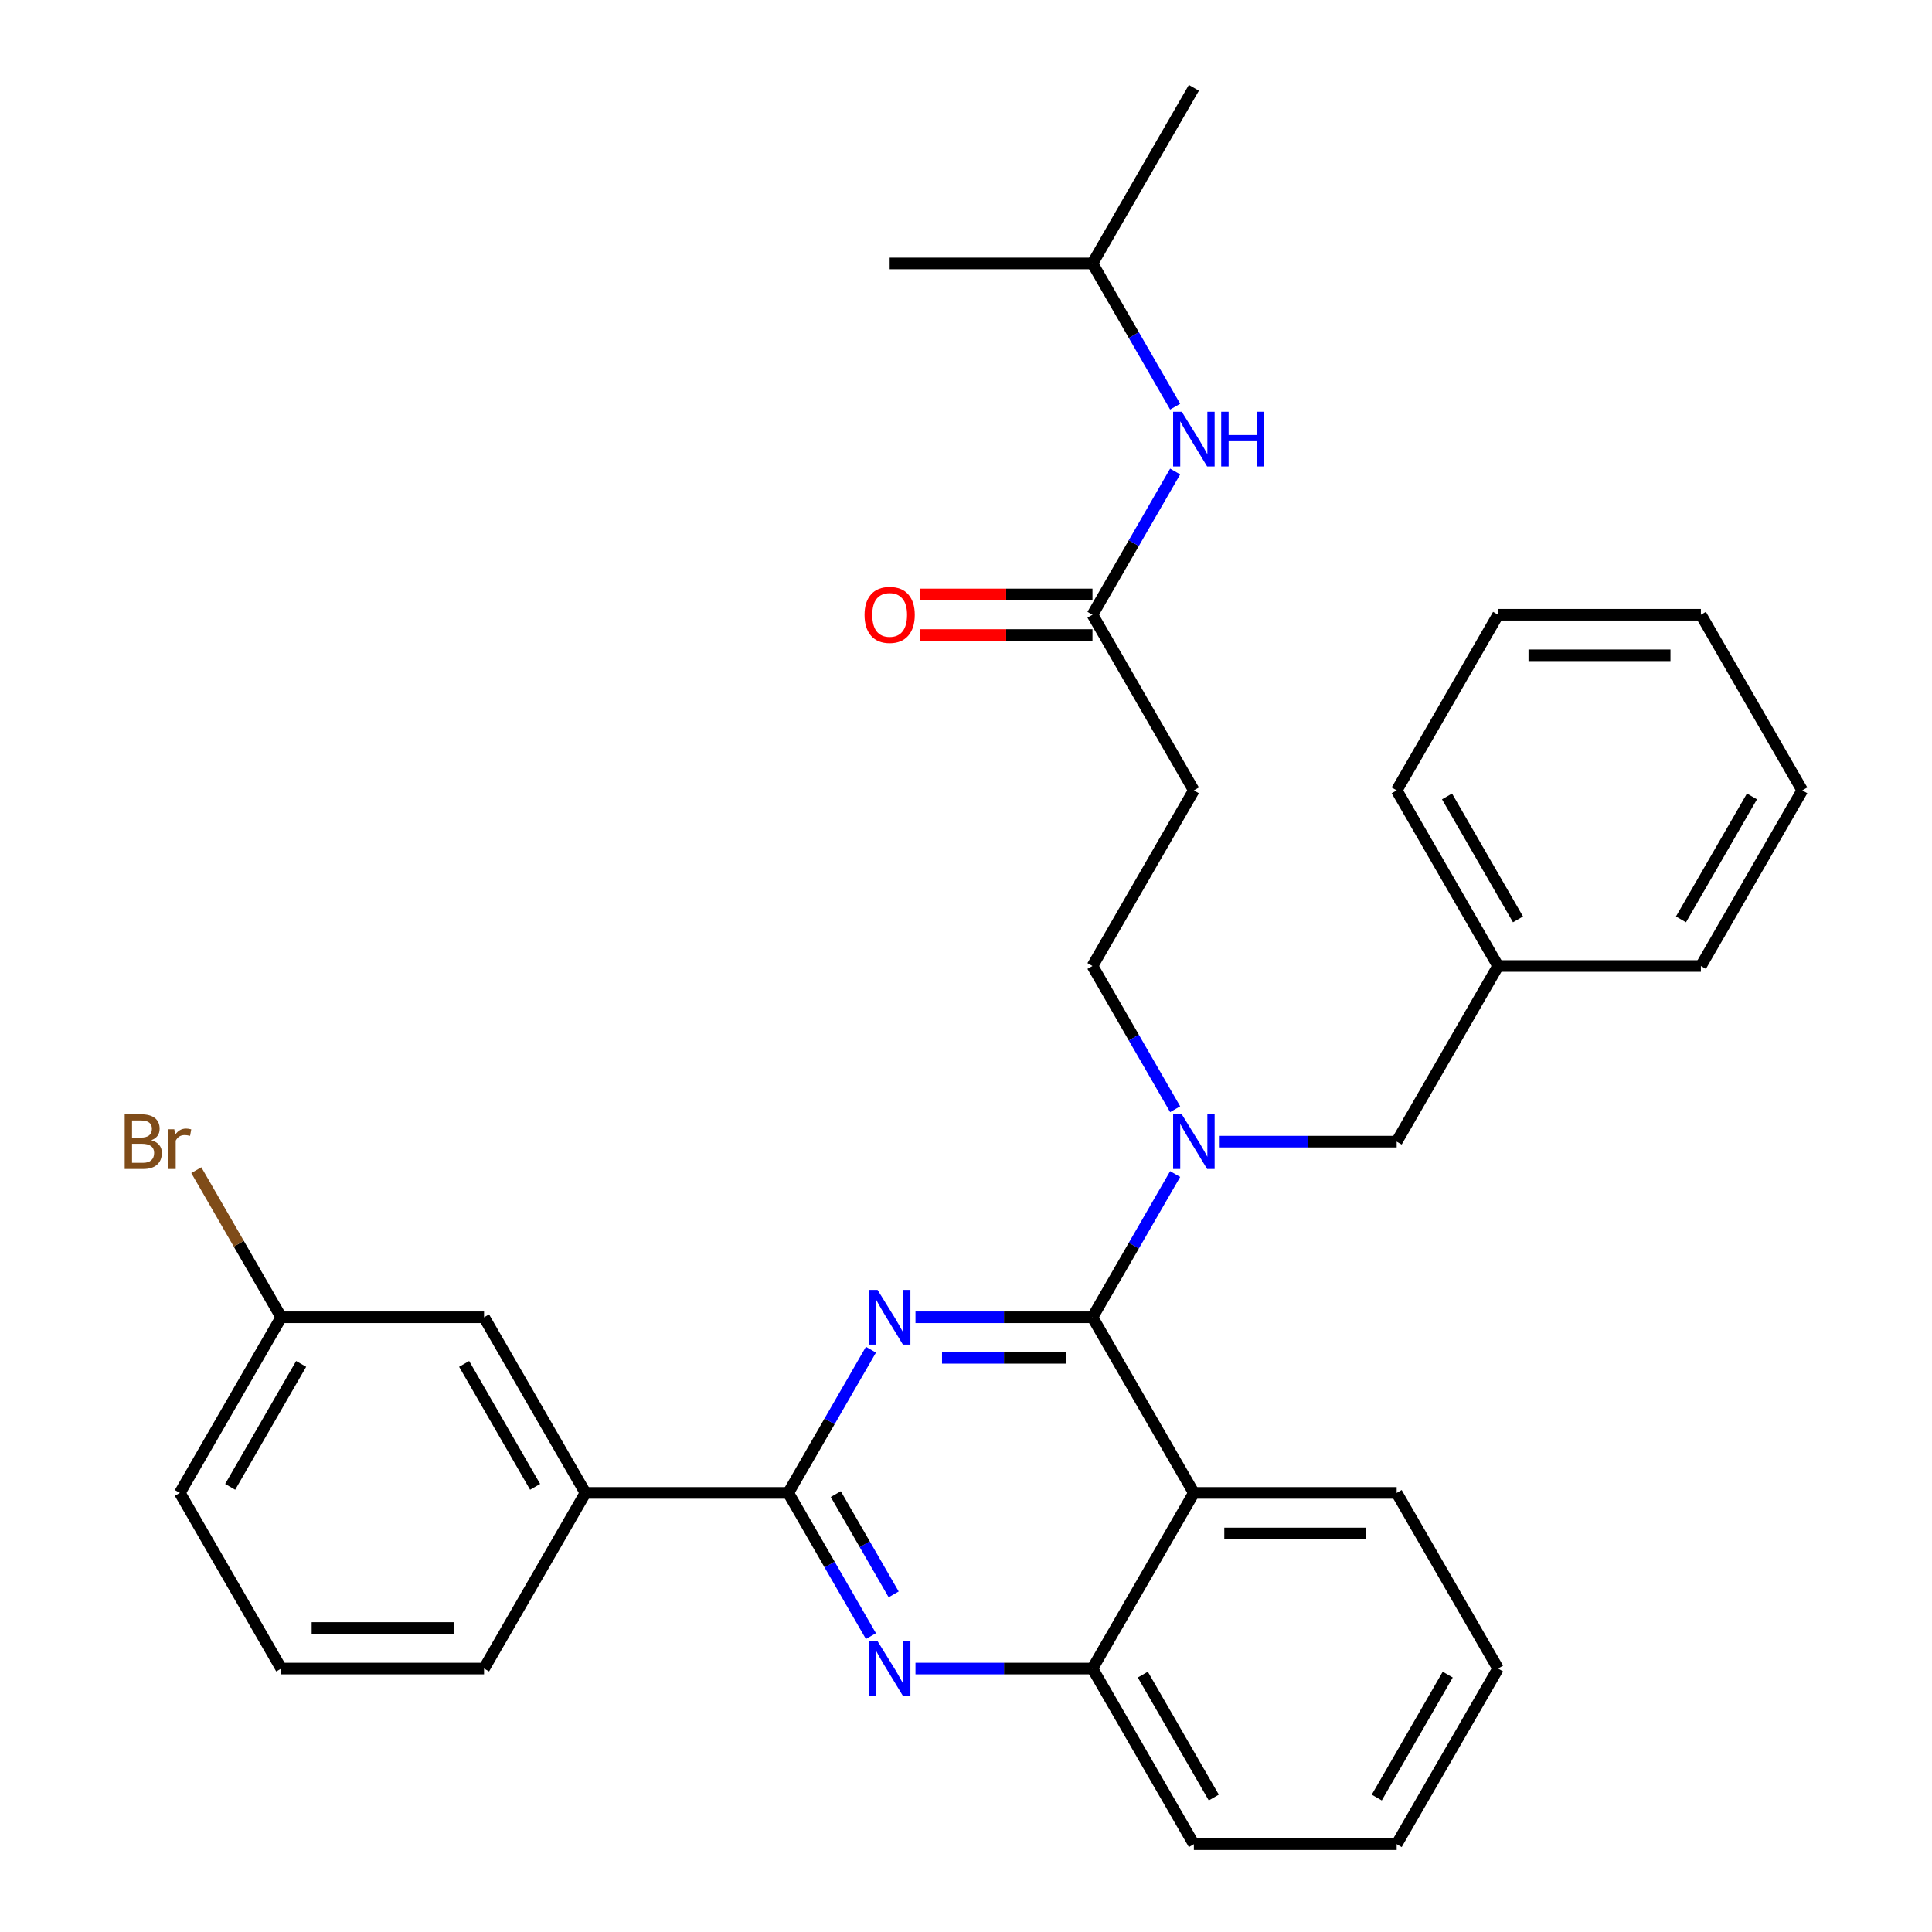 <?xml version='1.0' encoding='iso-8859-1'?>
<svg version='1.1' baseProfile='full'
              xmlns='http://www.w3.org/2000/svg'
                      xmlns:rdkit='http://www.rdkit.org/xml'
                      xmlns:xlink='http://www.w3.org/1999/xlink'
                  xml:space='preserve'
width='1000px' height='1000px' viewBox='0 0 1000 1000'>
<!-- END OF HEADER -->
<rect style='opacity:1.0;fill:#FFFFFF;stroke:none' width='1000' height='1000' x='0' y='0'> </rect>
<path class='bond-0' d='M 565.459,318.182 L 586.857,281.119' style='fill:none;fill-rule:evenodd;stroke:#000000;stroke-width:6px;stroke-linecap:butt;stroke-linejoin:miter;stroke-opacity:1' />
<path class='bond-0' d='M 586.857,281.119 L 608.255,244.057' style='fill:none;fill-rule:evenodd;stroke:#0000FF;stroke-width:6px;stroke-linecap:butt;stroke-linejoin:miter;stroke-opacity:1' />
<path class='bond-1' d='M 565.459,307.685 L 520.785,307.685' style='fill:none;fill-rule:evenodd;stroke:#000000;stroke-width:6px;stroke-linecap:butt;stroke-linejoin:miter;stroke-opacity:1' />
<path class='bond-1' d='M 520.785,307.685 L 476.111,307.685' style='fill:none;fill-rule:evenodd;stroke:#FF0000;stroke-width:6px;stroke-linecap:butt;stroke-linejoin:miter;stroke-opacity:1' />
<path class='bond-1' d='M 565.459,328.679 L 520.785,328.679' style='fill:none;fill-rule:evenodd;stroke:#000000;stroke-width:6px;stroke-linecap:butt;stroke-linejoin:miter;stroke-opacity:1' />
<path class='bond-1' d='M 520.785,328.679 L 476.111,328.679' style='fill:none;fill-rule:evenodd;stroke:#FF0000;stroke-width:6px;stroke-linecap:butt;stroke-linejoin:miter;stroke-opacity:1' />
<path class='bond-2' d='M 565.459,318.182 L 617.946,409.091' style='fill:none;fill-rule:evenodd;stroke:#000000;stroke-width:6px;stroke-linecap:butt;stroke-linejoin:miter;stroke-opacity:1' />
<path class='bond-3' d='M 608.255,210.488 L 586.857,173.426' style='fill:none;fill-rule:evenodd;stroke:#0000FF;stroke-width:6px;stroke-linecap:butt;stroke-linejoin:miter;stroke-opacity:1' />
<path class='bond-3' d='M 586.857,173.426 L 565.459,136.364' style='fill:none;fill-rule:evenodd;stroke:#000000;stroke-width:6px;stroke-linecap:butt;stroke-linejoin:miter;stroke-opacity:1' />
<path class='bond-4' d='M 565.459,136.364 L 617.946,45.455' style='fill:none;fill-rule:evenodd;stroke:#000000;stroke-width:6px;stroke-linecap:butt;stroke-linejoin:miter;stroke-opacity:1' />
<path class='bond-5' d='M 565.459,136.364 L 460.486,136.364' style='fill:none;fill-rule:evenodd;stroke:#000000;stroke-width:6px;stroke-linecap:butt;stroke-linejoin:miter;stroke-opacity:1' />
<path class='bond-6' d='M 617.946,409.091 L 565.459,500' style='fill:none;fill-rule:evenodd;stroke:#000000;stroke-width:6px;stroke-linecap:butt;stroke-linejoin:miter;stroke-opacity:1' />
<path class='bond-7' d='M 565.459,500 L 586.857,537.062' style='fill:none;fill-rule:evenodd;stroke:#000000;stroke-width:6px;stroke-linecap:butt;stroke-linejoin:miter;stroke-opacity:1' />
<path class='bond-7' d='M 586.857,537.062 L 608.255,574.125' style='fill:none;fill-rule:evenodd;stroke:#0000FF;stroke-width:6px;stroke-linecap:butt;stroke-linejoin:miter;stroke-opacity:1' />
<path class='bond-8' d='M 631.31,590.909 L 677.114,590.909' style='fill:none;fill-rule:evenodd;stroke:#0000FF;stroke-width:6px;stroke-linecap:butt;stroke-linejoin:miter;stroke-opacity:1' />
<path class='bond-8' d='M 677.114,590.909 L 722.918,590.909' style='fill:none;fill-rule:evenodd;stroke:#000000;stroke-width:6px;stroke-linecap:butt;stroke-linejoin:miter;stroke-opacity:1' />
<path class='bond-9' d='M 608.255,607.693 L 586.857,644.756' style='fill:none;fill-rule:evenodd;stroke:#0000FF;stroke-width:6px;stroke-linecap:butt;stroke-linejoin:miter;stroke-opacity:1' />
<path class='bond-9' d='M 586.857,644.756 L 565.459,681.818' style='fill:none;fill-rule:evenodd;stroke:#000000;stroke-width:6px;stroke-linecap:butt;stroke-linejoin:miter;stroke-opacity:1' />
<path class='bond-10' d='M 775.405,863.636 L 722.918,954.545' style='fill:none;fill-rule:evenodd;stroke:#000000;stroke-width:6px;stroke-linecap:butt;stroke-linejoin:miter;stroke-opacity:1' />
<path class='bond-10' d='M 749.35,866.775 L 712.609,930.412' style='fill:none;fill-rule:evenodd;stroke:#000000;stroke-width:6px;stroke-linecap:butt;stroke-linejoin:miter;stroke-opacity:1' />
<path class='bond-11' d='M 775.405,863.636 L 722.918,772.727' style='fill:none;fill-rule:evenodd;stroke:#000000;stroke-width:6px;stroke-linecap:butt;stroke-linejoin:miter;stroke-opacity:1' />
<path class='bond-12' d='M 722.918,954.545 L 617.946,954.545' style='fill:none;fill-rule:evenodd;stroke:#000000;stroke-width:6px;stroke-linecap:butt;stroke-linejoin:miter;stroke-opacity:1' />
<path class='bond-13' d='M 617.946,954.545 L 565.459,863.636' style='fill:none;fill-rule:evenodd;stroke:#000000;stroke-width:6px;stroke-linecap:butt;stroke-linejoin:miter;stroke-opacity:1' />
<path class='bond-13' d='M 628.254,930.412 L 591.514,866.775' style='fill:none;fill-rule:evenodd;stroke:#000000;stroke-width:6px;stroke-linecap:butt;stroke-linejoin:miter;stroke-opacity:1' />
<path class='bond-14' d='M 722.918,772.727 L 617.946,772.727' style='fill:none;fill-rule:evenodd;stroke:#000000;stroke-width:6px;stroke-linecap:butt;stroke-linejoin:miter;stroke-opacity:1' />
<path class='bond-14' d='M 707.172,793.722 L 633.691,793.722' style='fill:none;fill-rule:evenodd;stroke:#000000;stroke-width:6px;stroke-linecap:butt;stroke-linejoin:miter;stroke-opacity:1' />
<path class='bond-15' d='M 617.946,772.727 L 565.459,863.636' style='fill:none;fill-rule:evenodd;stroke:#000000;stroke-width:6px;stroke-linecap:butt;stroke-linejoin:miter;stroke-opacity:1' />
<path class='bond-16' d='M 617.946,772.727 L 565.459,681.818' style='fill:none;fill-rule:evenodd;stroke:#000000;stroke-width:6px;stroke-linecap:butt;stroke-linejoin:miter;stroke-opacity:1' />
<path class='bond-17' d='M 565.459,863.636 L 519.655,863.636' style='fill:none;fill-rule:evenodd;stroke:#000000;stroke-width:6px;stroke-linecap:butt;stroke-linejoin:miter;stroke-opacity:1' />
<path class='bond-17' d='M 519.655,863.636 L 473.851,863.636' style='fill:none;fill-rule:evenodd;stroke:#0000FF;stroke-width:6px;stroke-linecap:butt;stroke-linejoin:miter;stroke-opacity:1' />
<path class='bond-18' d='M 450.796,846.852 L 429.398,809.79' style='fill:none;fill-rule:evenodd;stroke:#0000FF;stroke-width:6px;stroke-linecap:butt;stroke-linejoin:miter;stroke-opacity:1' />
<path class='bond-18' d='M 429.398,809.79 L 408,772.727' style='fill:none;fill-rule:evenodd;stroke:#000000;stroke-width:6px;stroke-linecap:butt;stroke-linejoin:miter;stroke-opacity:1' />
<path class='bond-18' d='M 462.558,825.236 L 447.58,799.292' style='fill:none;fill-rule:evenodd;stroke:#0000FF;stroke-width:6px;stroke-linecap:butt;stroke-linejoin:miter;stroke-opacity:1' />
<path class='bond-18' d='M 447.58,799.292 L 432.601,773.349' style='fill:none;fill-rule:evenodd;stroke:#000000;stroke-width:6px;stroke-linecap:butt;stroke-linejoin:miter;stroke-opacity:1' />
<path class='bond-19' d='M 408,772.727 L 429.398,735.665' style='fill:none;fill-rule:evenodd;stroke:#000000;stroke-width:6px;stroke-linecap:butt;stroke-linejoin:miter;stroke-opacity:1' />
<path class='bond-19' d='M 429.398,735.665 L 450.796,698.603' style='fill:none;fill-rule:evenodd;stroke:#0000FF;stroke-width:6px;stroke-linecap:butt;stroke-linejoin:miter;stroke-opacity:1' />
<path class='bond-20' d='M 408,772.727 L 303.027,772.727' style='fill:none;fill-rule:evenodd;stroke:#000000;stroke-width:6px;stroke-linecap:butt;stroke-linejoin:miter;stroke-opacity:1' />
<path class='bond-21' d='M 473.851,681.818 L 519.655,681.818' style='fill:none;fill-rule:evenodd;stroke:#0000FF;stroke-width:6px;stroke-linecap:butt;stroke-linejoin:miter;stroke-opacity:1' />
<path class='bond-21' d='M 519.655,681.818 L 565.459,681.818' style='fill:none;fill-rule:evenodd;stroke:#000000;stroke-width:6px;stroke-linecap:butt;stroke-linejoin:miter;stroke-opacity:1' />
<path class='bond-21' d='M 487.592,702.813 L 519.655,702.813' style='fill:none;fill-rule:evenodd;stroke:#0000FF;stroke-width:6px;stroke-linecap:butt;stroke-linejoin:miter;stroke-opacity:1' />
<path class='bond-21' d='M 519.655,702.813 L 551.718,702.813' style='fill:none;fill-rule:evenodd;stroke:#000000;stroke-width:6px;stroke-linecap:butt;stroke-linejoin:miter;stroke-opacity:1' />
<path class='bond-22' d='M 932.864,409.091 L 880.377,500' style='fill:none;fill-rule:evenodd;stroke:#000000;stroke-width:6px;stroke-linecap:butt;stroke-linejoin:miter;stroke-opacity:1' />
<path class='bond-22' d='M 906.809,412.23 L 870.069,475.866' style='fill:none;fill-rule:evenodd;stroke:#000000;stroke-width:6px;stroke-linecap:butt;stroke-linejoin:miter;stroke-opacity:1' />
<path class='bond-23' d='M 932.864,409.091 L 880.377,318.182' style='fill:none;fill-rule:evenodd;stroke:#000000;stroke-width:6px;stroke-linecap:butt;stroke-linejoin:miter;stroke-opacity:1' />
<path class='bond-24' d='M 880.377,500 L 775.405,500' style='fill:none;fill-rule:evenodd;stroke:#000000;stroke-width:6px;stroke-linecap:butt;stroke-linejoin:miter;stroke-opacity:1' />
<path class='bond-25' d='M 880.377,318.182 L 775.405,318.182' style='fill:none;fill-rule:evenodd;stroke:#000000;stroke-width:6px;stroke-linecap:butt;stroke-linejoin:miter;stroke-opacity:1' />
<path class='bond-25' d='M 864.632,339.176 L 791.151,339.176' style='fill:none;fill-rule:evenodd;stroke:#000000;stroke-width:6px;stroke-linecap:butt;stroke-linejoin:miter;stroke-opacity:1' />
<path class='bond-26' d='M 775.405,318.182 L 722.918,409.091' style='fill:none;fill-rule:evenodd;stroke:#000000;stroke-width:6px;stroke-linecap:butt;stroke-linejoin:miter;stroke-opacity:1' />
<path class='bond-27' d='M 775.405,500 L 722.918,409.091' style='fill:none;fill-rule:evenodd;stroke:#000000;stroke-width:6px;stroke-linecap:butt;stroke-linejoin:miter;stroke-opacity:1' />
<path class='bond-27' d='M 785.714,475.866 L 748.973,412.23' style='fill:none;fill-rule:evenodd;stroke:#000000;stroke-width:6px;stroke-linecap:butt;stroke-linejoin:miter;stroke-opacity:1' />
<path class='bond-28' d='M 775.405,500 L 722.918,590.909' style='fill:none;fill-rule:evenodd;stroke:#000000;stroke-width:6px;stroke-linecap:butt;stroke-linejoin:miter;stroke-opacity:1' />
<path class='bond-29' d='M 303.027,772.727 L 250.541,681.818' style='fill:none;fill-rule:evenodd;stroke:#000000;stroke-width:6px;stroke-linecap:butt;stroke-linejoin:miter;stroke-opacity:1' />
<path class='bond-29' d='M 276.972,769.588 L 240.232,705.952' style='fill:none;fill-rule:evenodd;stroke:#000000;stroke-width:6px;stroke-linecap:butt;stroke-linejoin:miter;stroke-opacity:1' />
<path class='bond-30' d='M 303.027,772.727 L 250.541,863.636' style='fill:none;fill-rule:evenodd;stroke:#000000;stroke-width:6px;stroke-linecap:butt;stroke-linejoin:miter;stroke-opacity:1' />
<path class='bond-31' d='M 250.541,681.818 L 145.568,681.818' style='fill:none;fill-rule:evenodd;stroke:#000000;stroke-width:6px;stroke-linecap:butt;stroke-linejoin:miter;stroke-opacity:1' />
<path class='bond-32' d='M 145.568,681.818 L 123.587,643.746' style='fill:none;fill-rule:evenodd;stroke:#000000;stroke-width:6px;stroke-linecap:butt;stroke-linejoin:miter;stroke-opacity:1' />
<path class='bond-32' d='M 123.587,643.746 L 101.606,605.674' style='fill:none;fill-rule:evenodd;stroke:#7F4C19;stroke-width:6px;stroke-linecap:butt;stroke-linejoin:miter;stroke-opacity:1' />
<path class='bond-33' d='M 145.568,681.818 L 93.082,772.727' style='fill:none;fill-rule:evenodd;stroke:#000000;stroke-width:6px;stroke-linecap:butt;stroke-linejoin:miter;stroke-opacity:1' />
<path class='bond-33' d='M 155.877,705.952 L 119.136,769.588' style='fill:none;fill-rule:evenodd;stroke:#000000;stroke-width:6px;stroke-linecap:butt;stroke-linejoin:miter;stroke-opacity:1' />
<path class='bond-34' d='M 250.541,863.636 L 145.568,863.636' style='fill:none;fill-rule:evenodd;stroke:#000000;stroke-width:6px;stroke-linecap:butt;stroke-linejoin:miter;stroke-opacity:1' />
<path class='bond-34' d='M 234.795,842.642 L 161.314,842.642' style='fill:none;fill-rule:evenodd;stroke:#000000;stroke-width:6px;stroke-linecap:butt;stroke-linejoin:miter;stroke-opacity:1' />
<path class='bond-35' d='M 145.568,863.636 L 93.082,772.727' style='fill:none;fill-rule:evenodd;stroke:#000000;stroke-width:6px;stroke-linecap:butt;stroke-linejoin:miter;stroke-opacity:1' />
<path  class='atom-1' d='M 611.686 213.113
L 620.966 228.113
Q 621.886 229.593, 623.366 232.273
Q 624.846 234.953, 624.926 235.113
L 624.926 213.113
L 628.686 213.113
L 628.686 241.433
L 624.806 241.433
L 614.846 225.033
Q 613.686 223.113, 612.446 220.913
Q 611.246 218.713, 610.886 218.033
L 610.886 241.433
L 607.206 241.433
L 607.206 213.113
L 611.686 213.113
' fill='#0000FF'/>
<path  class='atom-1' d='M 632.086 213.113
L 635.926 213.113
L 635.926 225.153
L 650.406 225.153
L 650.406 213.113
L 654.246 213.113
L 654.246 241.433
L 650.406 241.433
L 650.406 228.353
L 635.926 228.353
L 635.926 241.433
L 632.086 241.433
L 632.086 213.113
' fill='#0000FF'/>
<path  class='atom-2' d='M 447.486 318.262
Q 447.486 311.462, 450.846 307.662
Q 454.206 303.862, 460.486 303.862
Q 466.766 303.862, 470.126 307.662
Q 473.486 311.462, 473.486 318.262
Q 473.486 325.142, 470.086 329.062
Q 466.686 332.942, 460.486 332.942
Q 454.246 332.942, 450.846 329.062
Q 447.486 325.182, 447.486 318.262
M 460.486 329.742
Q 464.806 329.742, 467.126 326.862
Q 469.486 323.942, 469.486 318.262
Q 469.486 312.702, 467.126 309.902
Q 464.806 307.062, 460.486 307.062
Q 456.166 307.062, 453.806 309.862
Q 451.486 312.662, 451.486 318.262
Q 451.486 323.982, 453.806 326.862
Q 456.166 329.742, 460.486 329.742
' fill='#FF0000'/>
<path  class='atom-7' d='M 611.686 576.749
L 620.966 591.749
Q 621.886 593.229, 623.366 595.909
Q 624.846 598.589, 624.926 598.749
L 624.926 576.749
L 628.686 576.749
L 628.686 605.069
L 624.806 605.069
L 614.846 588.669
Q 613.686 586.749, 612.446 584.549
Q 611.246 582.349, 610.886 581.669
L 610.886 605.069
L 607.206 605.069
L 607.206 576.749
L 611.686 576.749
' fill='#0000FF'/>
<path  class='atom-14' d='M 454.226 849.476
L 463.506 864.476
Q 464.426 865.956, 465.906 868.636
Q 467.386 871.316, 467.466 871.476
L 467.466 849.476
L 471.226 849.476
L 471.226 877.796
L 467.346 877.796
L 457.386 861.396
Q 456.226 859.476, 454.986 857.276
Q 453.786 855.076, 453.426 854.396
L 453.426 877.796
L 449.746 877.796
L 449.746 849.476
L 454.226 849.476
' fill='#0000FF'/>
<path  class='atom-16' d='M 454.226 667.658
L 463.506 682.658
Q 464.426 684.138, 465.906 686.818
Q 467.386 689.498, 467.466 689.658
L 467.466 667.658
L 471.226 667.658
L 471.226 695.978
L 467.346 695.978
L 457.386 679.578
Q 456.226 677.658, 454.986 675.458
Q 453.786 673.258, 453.426 672.578
L 453.426 695.978
L 449.746 695.978
L 449.746 667.658
L 454.226 667.658
' fill='#0000FF'/>
<path  class='atom-28' d='M 78.302 590.189
Q 81.022 590.949, 82.382 592.629
Q 83.782 594.269, 83.782 596.709
Q 83.782 600.629, 81.262 602.869
Q 78.782 605.069, 74.062 605.069
L 64.542 605.069
L 64.542 576.749
L 72.902 576.749
Q 77.742 576.749, 80.182 578.709
Q 82.622 580.669, 82.622 584.269
Q 82.622 588.549, 78.302 590.189
M 68.342 579.949
L 68.342 588.829
L 72.902 588.829
Q 75.702 588.829, 77.142 587.709
Q 78.622 586.549, 78.622 584.269
Q 78.622 579.949, 72.902 579.949
L 68.342 579.949
M 74.062 601.869
Q 76.822 601.869, 78.302 600.549
Q 79.782 599.229, 79.782 596.709
Q 79.782 594.389, 78.142 593.229
Q 76.542 592.029, 73.462 592.029
L 68.342 592.029
L 68.342 601.869
L 74.062 601.869
' fill='#7F4C19'/>
<path  class='atom-28' d='M 90.222 584.509
L 90.662 587.349
Q 92.822 584.149, 96.342 584.149
Q 97.462 584.149, 98.982 584.549
L 98.382 587.909
Q 96.662 587.509, 95.702 587.509
Q 94.022 587.509, 92.902 588.189
Q 91.822 588.829, 90.942 590.389
L 90.942 605.069
L 87.182 605.069
L 87.182 584.509
L 90.222 584.509
' fill='#7F4C19'/>
</svg>
